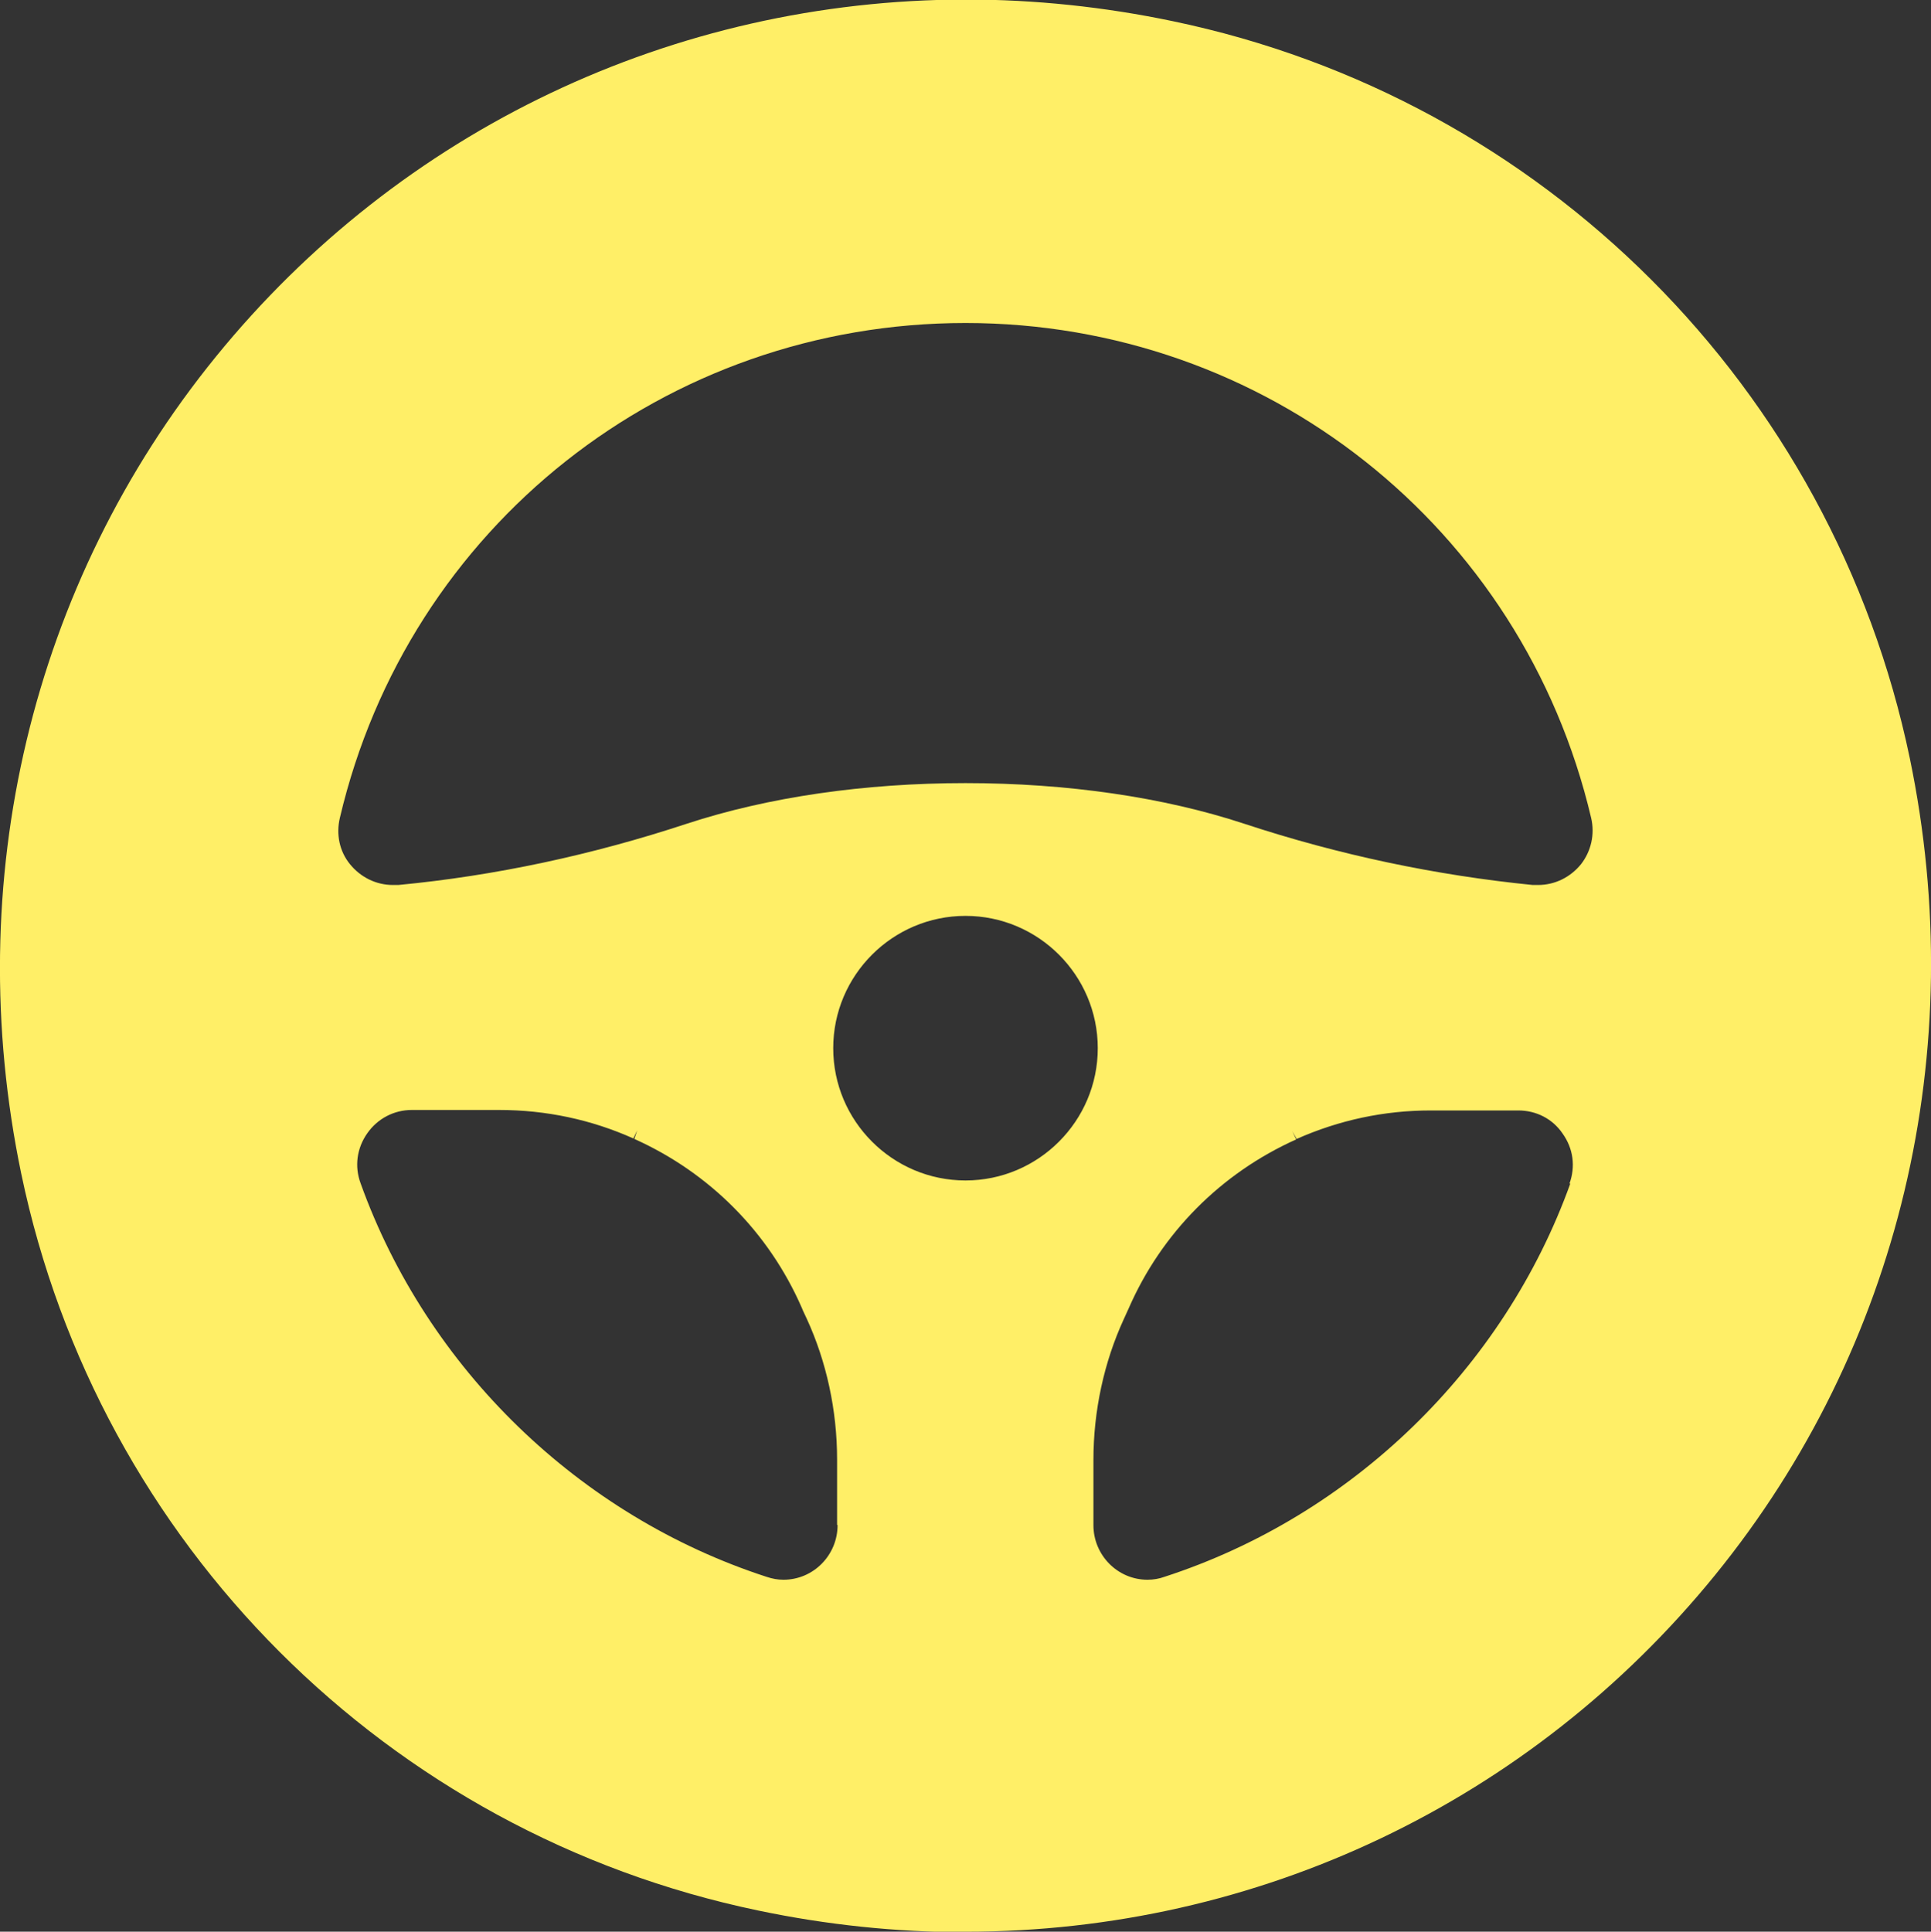 <?xml version="1.0" encoding="UTF-8"?><svg id="_イヤー_2" xmlns="http://www.w3.org/2000/svg" width="40" height="40.01" viewBox="0 0 40 40.01"><rect x="0" y="0" width="40" height="40.01" fill="#333333" stroke="none"/><defs><style>.cls-1{fill:#ffef67;}</style></defs><g id="_定デザイン"><path class="cls-1" d="M20,40.01c6.05,0,11.71-2.69,15.53-7.39,3.82-4.7,5.29-10.86,4.03-16.92-1.6-7.67-7.59-13.66-15.26-15.26-1.43-.3-2.87-.45-4.3-.45C13.95,0,8.29,2.69,4.47,7.39,.65,12.09-.82,18.25,.44,24.31c1.6,7.67,7.59,13.66,15.26,15.26,1.43,.3,2.87,.45,4.3,.45h0Zm0-15.56c-1.51,0-2.74-1.23-2.74-2.74s1.23-2.74,2.74-2.74,2.74,1.23,2.74,2.74-1.23,2.74-2.74,2.74Zm12.53,.06c-1.38,3.84-4.53,6.89-8.41,8.15-.11,.04-.23,.06-.35,.06-.62,0-1.12-.51-1.12-1.13v-1.35c0-1.02,.22-2.03,.63-2.92,.03-.07,.07-.15,.1-.22,.68-1.56,1.91-2.8,3.47-3.5l-.08-.17h0l.09,.16c.88-.39,1.81-.59,2.78-.59h1.81c.37,0,.71,.17,.92,.48,.22,.31,.27,.68,.14,1.04ZM7.25,17.9c-.22-.27-.29-.62-.21-.96,1.42-6.04,6.75-10.25,12.96-10.25s11.54,4.22,12.96,10.25c.08,.34,0,.69-.21,.96-.22,.27-.54,.43-.89,.43-.04,0-.08,0-.11,0-2-.2-4.01-.62-5.98-1.27-1.67-.55-3.67-.84-5.77-.84s-4.09,.29-5.77,.84c-1.97,.65-3.98,1.08-5.98,1.27-.04,0-.08,0-.11,0-.35,0-.67-.16-.89-.43Zm10.1,13.69c0,.62-.5,1.13-1.12,1.13-.12,0-.23-.02-.35-.06-3.88-1.26-7.03-4.31-8.41-8.15-.13-.35-.08-.73,.14-1.04,.21-.3,.55-.48,.92-.48h1.81c.97,0,1.91,.2,2.78,.59l.08-.17h0l-.06,.18c1.56,.7,2.79,1.94,3.47,3.5,.03,.08,.07,.15,.1,.22,.41,.89,.63,1.9,.63,2.92v1.35Z"/></g></svg>